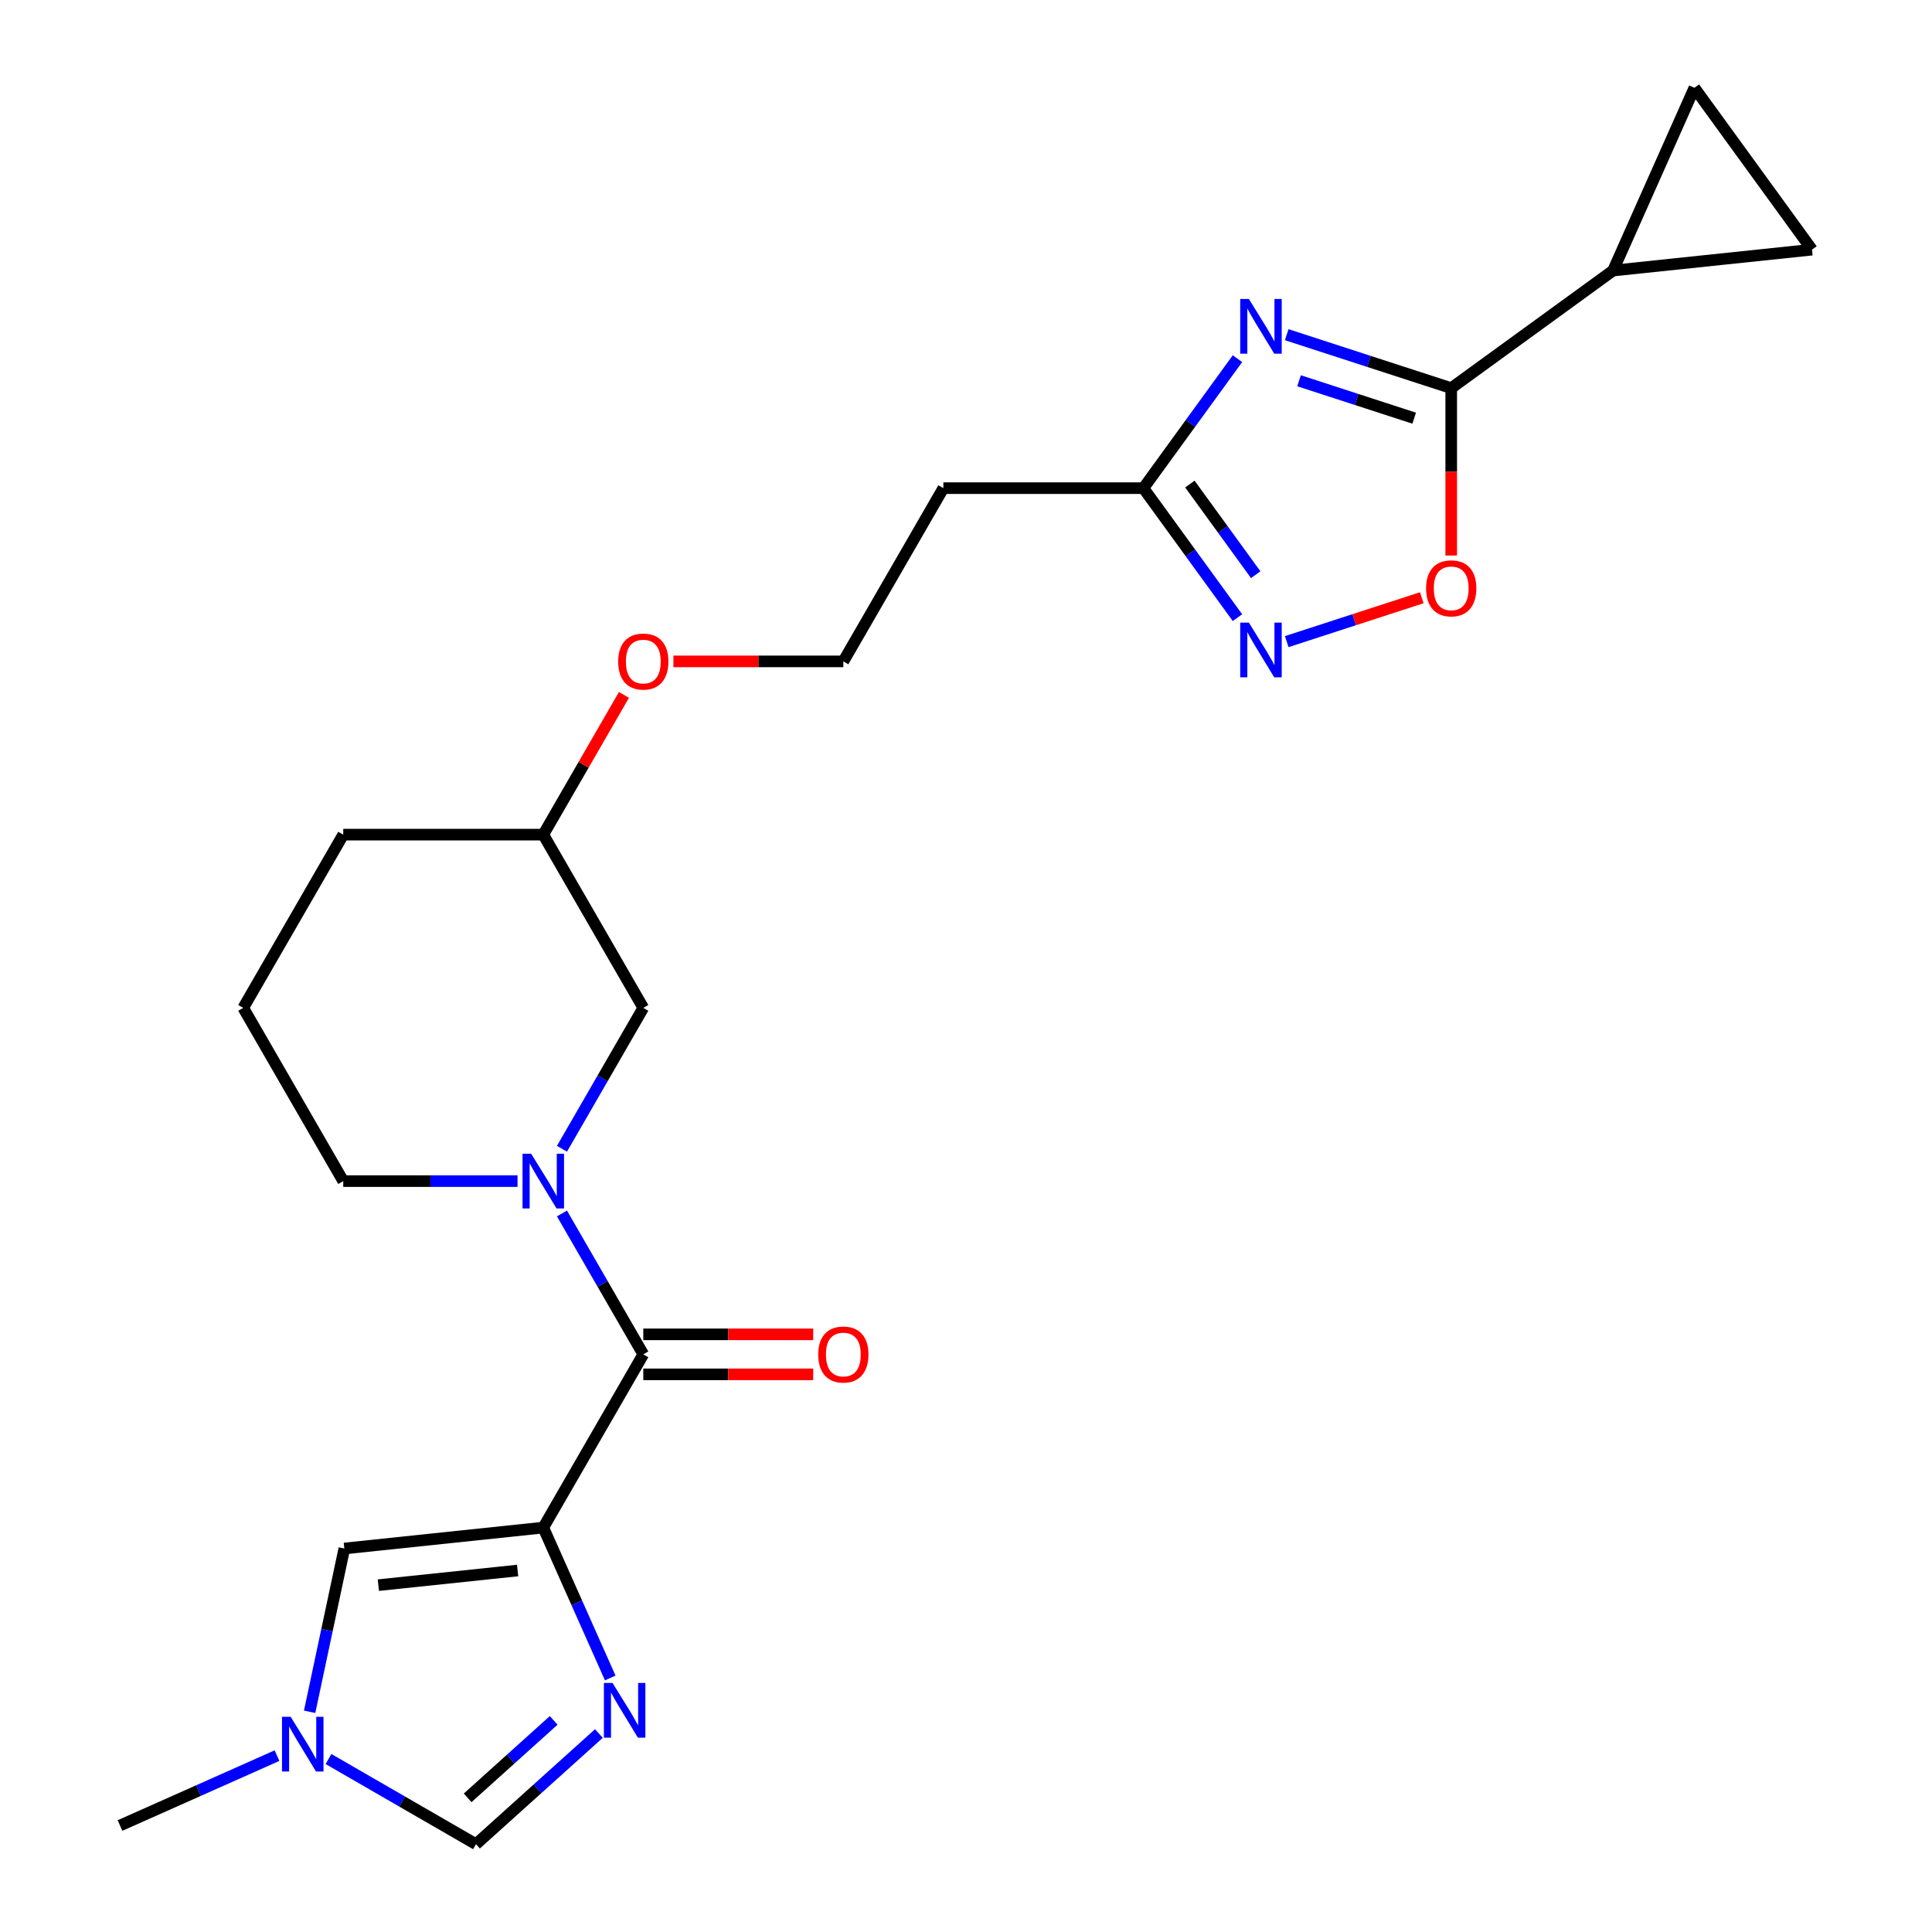 <?xml version='1.0' encoding='iso-8859-1'?>
<svg version='1.1' baseProfile='full'
              xmlns='http://www.w3.org/2000/svg'
                      xmlns:rdkit='http://www.rdkit.org/xml'
                      xmlns:xlink='http://www.w3.org/1999/xlink'
                  xml:space='preserve'
width='1000px' height='1000px' viewBox='0 0 1000 1000'>
<!-- END OF HEADER -->
<rect style='opacity:1.0;fill:#FFFFFF;stroke:none' width='1000' height='1000' x='0' y='0'> </rect>
<path class='bond-1' d='M 281.201,790.676 L 332.97,701.009' style='fill:none;fill-rule:evenodd;stroke:#000000;stroke-width:6px;stroke-linecap:butt;stroke-linejoin:miter;stroke-opacity:1' />
<path class='bond-3' d='M 281.201,790.676 L 298.529,829.596' style='fill:none;fill-rule:evenodd;stroke:#000000;stroke-width:6px;stroke-linecap:butt;stroke-linejoin:miter;stroke-opacity:1' />
<path class='bond-3' d='M 298.529,829.596 L 315.857,868.516' style='fill:none;fill-rule:evenodd;stroke:#0000FF;stroke-width:6px;stroke-linecap:butt;stroke-linejoin:miter;stroke-opacity:1' />
<path class='bond-8' d='M 281.201,790.676 L 178.229,801.499' style='fill:none;fill-rule:evenodd;stroke:#000000;stroke-width:6px;stroke-linecap:butt;stroke-linejoin:miter;stroke-opacity:1' />
<path class='bond-8' d='M 267.92,812.894 L 195.839,820.47' style='fill:none;fill-rule:evenodd;stroke:#000000;stroke-width:6px;stroke-linecap:butt;stroke-linejoin:miter;stroke-opacity:1' />
<path class='bond-0' d='M 640.509,185.654 L 616.164,219.163' style='fill:none;fill-rule:evenodd;stroke:#0000FF;stroke-width:6px;stroke-linecap:butt;stroke-linejoin:miter;stroke-opacity:1' />
<path class='bond-0' d='M 616.164,219.163 L 591.819,252.671' style='fill:none;fill-rule:evenodd;stroke:#000000;stroke-width:6px;stroke-linecap:butt;stroke-linejoin:miter;stroke-opacity:1' />
<path class='bond-2' d='M 666.006,173.236 L 708.577,187.069' style='fill:none;fill-rule:evenodd;stroke:#0000FF;stroke-width:6px;stroke-linecap:butt;stroke-linejoin:miter;stroke-opacity:1' />
<path class='bond-2' d='M 708.577,187.069 L 751.149,200.901' style='fill:none;fill-rule:evenodd;stroke:#000000;stroke-width:6px;stroke-linecap:butt;stroke-linejoin:miter;stroke-opacity:1' />
<path class='bond-2' d='M 672.378,197.081 L 702.178,206.763' style='fill:none;fill-rule:evenodd;stroke:#0000FF;stroke-width:6px;stroke-linecap:butt;stroke-linejoin:miter;stroke-opacity:1' />
<path class='bond-2' d='M 702.178,206.763 L 731.978,216.446' style='fill:none;fill-rule:evenodd;stroke:#000000;stroke-width:6px;stroke-linecap:butt;stroke-linejoin:miter;stroke-opacity:1' />
<path class='bond-4' d='M 332.97,701.009 L 311.92,664.549' style='fill:none;fill-rule:evenodd;stroke:#000000;stroke-width:6px;stroke-linecap:butt;stroke-linejoin:miter;stroke-opacity:1' />
<path class='bond-4' d='M 311.92,664.549 L 290.871,628.09' style='fill:none;fill-rule:evenodd;stroke:#0000FF;stroke-width:6px;stroke-linecap:butt;stroke-linejoin:miter;stroke-opacity:1' />
<path class='bond-15' d='M 332.97,711.363 L 376.946,711.363' style='fill:none;fill-rule:evenodd;stroke:#000000;stroke-width:6px;stroke-linecap:butt;stroke-linejoin:miter;stroke-opacity:1' />
<path class='bond-15' d='M 376.946,711.363 L 420.921,711.363' style='fill:none;fill-rule:evenodd;stroke:#FF0000;stroke-width:6px;stroke-linecap:butt;stroke-linejoin:miter;stroke-opacity:1' />
<path class='bond-15' d='M 332.97,690.655 L 376.946,690.655' style='fill:none;fill-rule:evenodd;stroke:#000000;stroke-width:6px;stroke-linecap:butt;stroke-linejoin:miter;stroke-opacity:1' />
<path class='bond-15' d='M 376.946,690.655 L 420.921,690.655' style='fill:none;fill-rule:evenodd;stroke:#FF0000;stroke-width:6px;stroke-linecap:butt;stroke-linejoin:miter;stroke-opacity:1' />
<path class='bond-9' d='M 751.149,200.901 L 834.914,140.042' style='fill:none;fill-rule:evenodd;stroke:#000000;stroke-width:6px;stroke-linecap:butt;stroke-linejoin:miter;stroke-opacity:1' />
<path class='bond-26' d='M 751.149,200.901 L 751.149,244.217' style='fill:none;fill-rule:evenodd;stroke:#000000;stroke-width:6px;stroke-linecap:butt;stroke-linejoin:miter;stroke-opacity:1' />
<path class='bond-26' d='M 751.149,244.217 L 751.149,287.532' style='fill:none;fill-rule:evenodd;stroke:#FF0000;stroke-width:6px;stroke-linecap:butt;stroke-linejoin:miter;stroke-opacity:1' />
<path class='bond-11' d='M 309.986,897.265 L 278.177,925.905' style='fill:none;fill-rule:evenodd;stroke:#0000FF;stroke-width:6px;stroke-linecap:butt;stroke-linejoin:miter;stroke-opacity:1' />
<path class='bond-11' d='M 278.177,925.905 L 246.369,954.545' style='fill:none;fill-rule:evenodd;stroke:#000000;stroke-width:6px;stroke-linecap:butt;stroke-linejoin:miter;stroke-opacity:1' />
<path class='bond-11' d='M 286.587,890.468 L 264.321,910.516' style='fill:none;fill-rule:evenodd;stroke:#0000FF;stroke-width:6px;stroke-linecap:butt;stroke-linejoin:miter;stroke-opacity:1' />
<path class='bond-11' d='M 264.321,910.516 L 242.056,930.564' style='fill:none;fill-rule:evenodd;stroke:#000000;stroke-width:6px;stroke-linecap:butt;stroke-linejoin:miter;stroke-opacity:1' />
<path class='bond-14' d='M 290.871,594.593 L 311.92,558.133' style='fill:none;fill-rule:evenodd;stroke:#0000FF;stroke-width:6px;stroke-linecap:butt;stroke-linejoin:miter;stroke-opacity:1' />
<path class='bond-14' d='M 311.92,558.133 L 332.97,521.674' style='fill:none;fill-rule:evenodd;stroke:#000000;stroke-width:6px;stroke-linecap:butt;stroke-linejoin:miter;stroke-opacity:1' />
<path class='bond-17' d='M 267.872,611.341 L 222.767,611.341' style='fill:none;fill-rule:evenodd;stroke:#0000FF;stroke-width:6px;stroke-linecap:butt;stroke-linejoin:miter;stroke-opacity:1' />
<path class='bond-17' d='M 222.767,611.341 L 177.662,611.341' style='fill:none;fill-rule:evenodd;stroke:#000000;stroke-width:6px;stroke-linecap:butt;stroke-linejoin:miter;stroke-opacity:1' />
<path class='bond-5' d='M 640.509,319.687 L 616.164,286.179' style='fill:none;fill-rule:evenodd;stroke:#0000FF;stroke-width:6px;stroke-linecap:butt;stroke-linejoin:miter;stroke-opacity:1' />
<path class='bond-5' d='M 616.164,286.179 L 591.819,252.671' style='fill:none;fill-rule:evenodd;stroke:#000000;stroke-width:6px;stroke-linecap:butt;stroke-linejoin:miter;stroke-opacity:1' />
<path class='bond-5' d='M 649.958,297.463 L 632.917,274.007' style='fill:none;fill-rule:evenodd;stroke:#0000FF;stroke-width:6px;stroke-linecap:butt;stroke-linejoin:miter;stroke-opacity:1' />
<path class='bond-5' d='M 632.917,274.007 L 615.875,250.551' style='fill:none;fill-rule:evenodd;stroke:#000000;stroke-width:6px;stroke-linecap:butt;stroke-linejoin:miter;stroke-opacity:1' />
<path class='bond-7' d='M 666.006,332.105 L 700.958,320.748' style='fill:none;fill-rule:evenodd;stroke:#0000FF;stroke-width:6px;stroke-linecap:butt;stroke-linejoin:miter;stroke-opacity:1' />
<path class='bond-7' d='M 700.958,320.748 L 735.911,309.392' style='fill:none;fill-rule:evenodd;stroke:#FF0000;stroke-width:6px;stroke-linecap:butt;stroke-linejoin:miter;stroke-opacity:1' />
<path class='bond-6' d='M 591.819,252.671 L 488.279,252.671' style='fill:none;fill-rule:evenodd;stroke:#000000;stroke-width:6px;stroke-linecap:butt;stroke-linejoin:miter;stroke-opacity:1' />
<path class='bond-10' d='M 178.229,801.499 L 169.245,843.763' style='fill:none;fill-rule:evenodd;stroke:#000000;stroke-width:6px;stroke-linecap:butt;stroke-linejoin:miter;stroke-opacity:1' />
<path class='bond-10' d='M 169.245,843.763 L 160.262,886.027' style='fill:none;fill-rule:evenodd;stroke:#0000FF;stroke-width:6px;stroke-linecap:butt;stroke-linejoin:miter;stroke-opacity:1' />
<path class='bond-12' d='M 834.914,140.042 L 877.027,45.455' style='fill:none;fill-rule:evenodd;stroke:#000000;stroke-width:6px;stroke-linecap:butt;stroke-linejoin:miter;stroke-opacity:1' />
<path class='bond-13' d='M 834.914,140.042 L 937.886,129.22' style='fill:none;fill-rule:evenodd;stroke:#000000;stroke-width:6px;stroke-linecap:butt;stroke-linejoin:miter;stroke-opacity:1' />
<path class='bond-21' d='M 143.373,908.71 L 102.744,926.8' style='fill:none;fill-rule:evenodd;stroke:#0000FF;stroke-width:6px;stroke-linecap:butt;stroke-linejoin:miter;stroke-opacity:1' />
<path class='bond-21' d='M 102.744,926.8 L 62.114,944.889' style='fill:none;fill-rule:evenodd;stroke:#000000;stroke-width:6px;stroke-linecap:butt;stroke-linejoin:miter;stroke-opacity:1' />
<path class='bond-24' d='M 170.03,910.471 L 208.2,932.508' style='fill:none;fill-rule:evenodd;stroke:#0000FF;stroke-width:6px;stroke-linecap:butt;stroke-linejoin:miter;stroke-opacity:1' />
<path class='bond-24' d='M 208.2,932.508 L 246.369,954.545' style='fill:none;fill-rule:evenodd;stroke:#000000;stroke-width:6px;stroke-linecap:butt;stroke-linejoin:miter;stroke-opacity:1' />
<path class='bond-27' d='M 877.027,45.455 L 937.886,129.22' style='fill:none;fill-rule:evenodd;stroke:#000000;stroke-width:6px;stroke-linecap:butt;stroke-linejoin:miter;stroke-opacity:1' />
<path class='bond-19' d='M 332.97,521.674 L 281.201,432.006' style='fill:none;fill-rule:evenodd;stroke:#000000;stroke-width:6px;stroke-linecap:butt;stroke-linejoin:miter;stroke-opacity:1' />
<path class='bond-16' d='M 488.279,252.671 L 436.51,342.338' style='fill:none;fill-rule:evenodd;stroke:#000000;stroke-width:6px;stroke-linecap:butt;stroke-linejoin:miter;stroke-opacity:1' />
<path class='bond-22' d='M 177.662,611.341 L 125.892,521.674' style='fill:none;fill-rule:evenodd;stroke:#000000;stroke-width:6px;stroke-linecap:butt;stroke-linejoin:miter;stroke-opacity:1' />
<path class='bond-18' d='M 436.51,342.338 L 392.534,342.338' style='fill:none;fill-rule:evenodd;stroke:#000000;stroke-width:6px;stroke-linecap:butt;stroke-linejoin:miter;stroke-opacity:1' />
<path class='bond-18' d='M 392.534,342.338 L 348.559,342.338' style='fill:none;fill-rule:evenodd;stroke:#FF0000;stroke-width:6px;stroke-linecap:butt;stroke-linejoin:miter;stroke-opacity:1' />
<path class='bond-20' d='M 281.201,432.006 L 302.078,395.846' style='fill:none;fill-rule:evenodd;stroke:#000000;stroke-width:6px;stroke-linecap:butt;stroke-linejoin:miter;stroke-opacity:1' />
<path class='bond-20' d='M 302.078,395.846 L 322.954,359.687' style='fill:none;fill-rule:evenodd;stroke:#FF0000;stroke-width:6px;stroke-linecap:butt;stroke-linejoin:miter;stroke-opacity:1' />
<path class='bond-25' d='M 281.201,432.006 L 177.662,432.006' style='fill:none;fill-rule:evenodd;stroke:#000000;stroke-width:6px;stroke-linecap:butt;stroke-linejoin:miter;stroke-opacity:1' />
<path class='bond-23' d='M 125.892,521.674 L 177.662,432.006' style='fill:none;fill-rule:evenodd;stroke:#000000;stroke-width:6px;stroke-linecap:butt;stroke-linejoin:miter;stroke-opacity:1' />
<path  class='atom-1' d='M 646.417 154.746
L 655.697 169.746
Q 656.617 171.226, 658.097 173.906
Q 659.577 176.586, 659.657 176.746
L 659.657 154.746
L 663.417 154.746
L 663.417 183.066
L 659.537 183.066
L 649.577 166.666
Q 648.417 164.746, 647.177 162.546
Q 645.977 160.346, 645.617 159.666
L 645.617 183.066
L 641.937 183.066
L 641.937 154.746
L 646.417 154.746
' fill='#0000FF'/>
<path  class='atom-4' d='M 317.054 871.104
L 326.334 886.104
Q 327.254 887.584, 328.734 890.264
Q 330.214 892.944, 330.294 893.104
L 330.294 871.104
L 334.054 871.104
L 334.054 899.424
L 330.174 899.424
L 320.214 883.024
Q 319.054 881.104, 317.814 878.904
Q 316.614 876.704, 316.254 876.024
L 316.254 899.424
L 312.574 899.424
L 312.574 871.104
L 317.054 871.104
' fill='#0000FF'/>
<path  class='atom-5' d='M 274.941 597.181
L 284.221 612.181
Q 285.141 613.661, 286.621 616.341
Q 288.101 619.021, 288.181 619.181
L 288.181 597.181
L 291.941 597.181
L 291.941 625.501
L 288.061 625.501
L 278.101 609.101
Q 276.941 607.181, 275.701 604.981
Q 274.501 602.781, 274.141 602.101
L 274.141 625.501
L 270.461 625.501
L 270.461 597.181
L 274.941 597.181
' fill='#0000FF'/>
<path  class='atom-6' d='M 646.417 322.276
L 655.697 337.276
Q 656.617 338.756, 658.097 341.436
Q 659.577 344.116, 659.657 344.276
L 659.657 322.276
L 663.417 322.276
L 663.417 350.596
L 659.537 350.596
L 649.577 334.196
Q 648.417 332.276, 647.177 330.076
Q 645.977 327.876, 645.617 327.196
L 645.617 350.596
L 641.937 350.596
L 641.937 322.276
L 646.417 322.276
' fill='#0000FF'/>
<path  class='atom-8' d='M 738.149 304.52
Q 738.149 297.72, 741.509 293.92
Q 744.869 290.12, 751.149 290.12
Q 757.429 290.12, 760.789 293.92
Q 764.149 297.72, 764.149 304.52
Q 764.149 311.4, 760.749 315.32
Q 757.349 319.2, 751.149 319.2
Q 744.909 319.2, 741.509 315.32
Q 738.149 311.44, 738.149 304.52
M 751.149 316
Q 755.469 316, 757.789 313.12
Q 760.149 310.2, 760.149 304.52
Q 760.149 298.96, 757.789 296.16
Q 755.469 293.32, 751.149 293.32
Q 746.829 293.32, 744.469 296.12
Q 742.149 298.92, 742.149 304.52
Q 742.149 310.24, 744.469 313.12
Q 746.829 316, 751.149 316
' fill='#FF0000'/>
<path  class='atom-11' d='M 150.442 888.616
L 159.722 903.616
Q 160.642 905.096, 162.122 907.776
Q 163.602 910.456, 163.682 910.616
L 163.682 888.616
L 167.442 888.616
L 167.442 916.936
L 163.562 916.936
L 153.602 900.536
Q 152.442 898.616, 151.202 896.416
Q 150.002 894.216, 149.642 893.536
L 149.642 916.936
L 145.962 916.936
L 145.962 888.616
L 150.442 888.616
' fill='#0000FF'/>
<path  class='atom-16' d='M 423.51 701.089
Q 423.51 694.289, 426.87 690.489
Q 430.23 686.689, 436.51 686.689
Q 442.79 686.689, 446.15 690.489
Q 449.51 694.289, 449.51 701.089
Q 449.51 707.969, 446.11 711.889
Q 442.71 715.769, 436.51 715.769
Q 430.27 715.769, 426.87 711.889
Q 423.51 708.009, 423.51 701.089
M 436.51 712.569
Q 440.83 712.569, 443.15 709.689
Q 445.51 706.769, 445.51 701.089
Q 445.51 695.529, 443.15 692.729
Q 440.83 689.889, 436.51 689.889
Q 432.19 689.889, 429.83 692.689
Q 427.51 695.489, 427.51 701.089
Q 427.51 706.809, 429.83 709.689
Q 432.19 712.569, 436.51 712.569
' fill='#FF0000'/>
<path  class='atom-21' d='M 319.97 342.418
Q 319.97 335.618, 323.33 331.818
Q 326.69 328.018, 332.97 328.018
Q 339.25 328.018, 342.61 331.818
Q 345.97 335.618, 345.97 342.418
Q 345.97 349.298, 342.57 353.218
Q 339.17 357.098, 332.97 357.098
Q 326.73 357.098, 323.33 353.218
Q 319.97 349.338, 319.97 342.418
M 332.97 353.898
Q 337.29 353.898, 339.61 351.018
Q 341.97 348.098, 341.97 342.418
Q 341.97 336.858, 339.61 334.058
Q 337.29 331.218, 332.97 331.218
Q 328.65 331.218, 326.29 334.018
Q 323.97 336.818, 323.97 342.418
Q 323.97 348.138, 326.29 351.018
Q 328.65 353.898, 332.97 353.898
' fill='#FF0000'/>
</svg>
